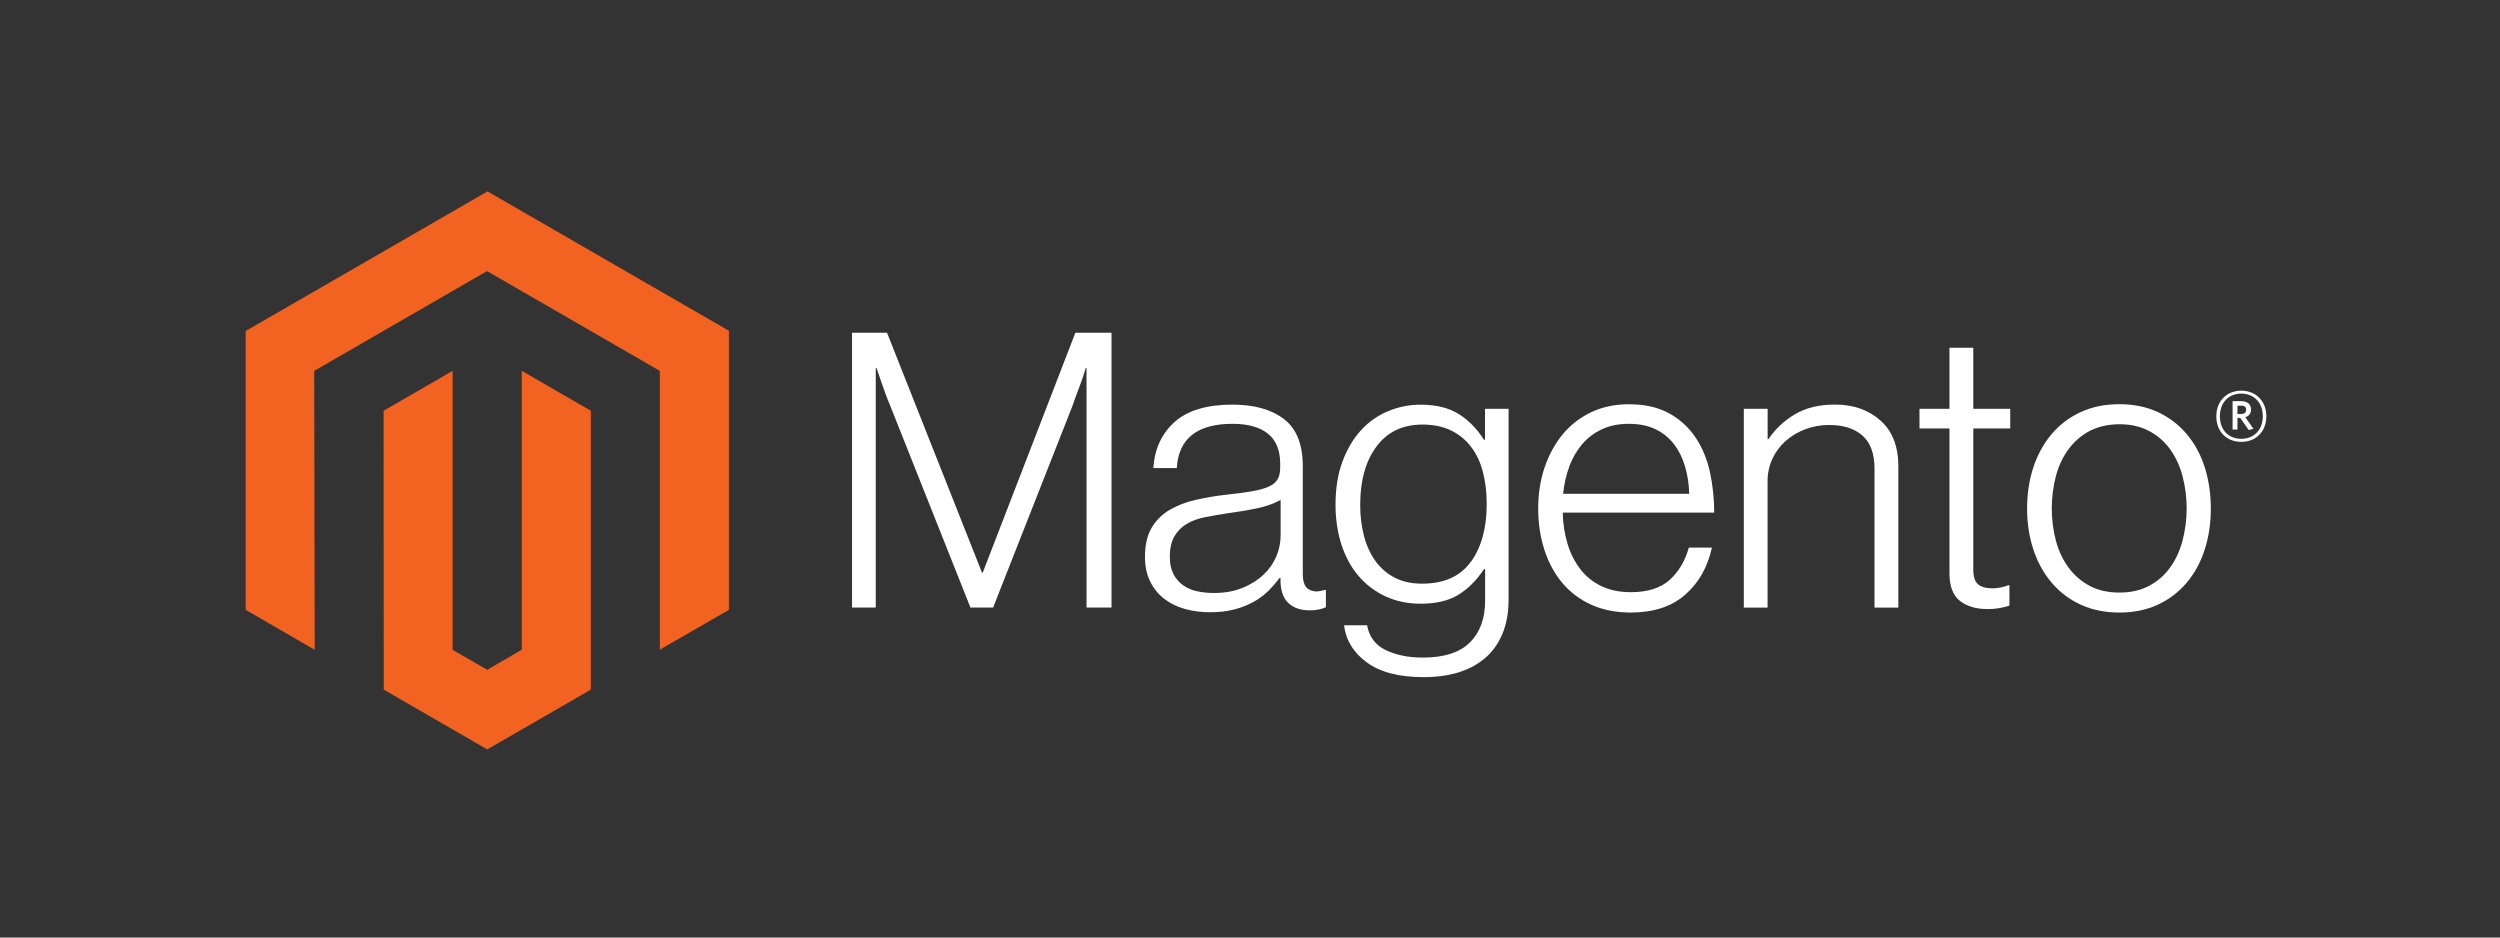 <?xml version="1.0" encoding="UTF-8" standalone="no"?> <svg xmlns="http://www.w3.org/2000/svg" xmlns:xlink="http://www.w3.org/1999/xlink" xmlns:serif="http://www.serif.com/" width="100%" height="100%" viewBox="0 0 160 60" version="1.1" xml:space="preserve" style="fill-rule:evenodd;clip-rule:evenodd;stroke-linejoin:round;stroke-miterlimit:2;"><rect x="0" y="0" width="160" height="60" fill="#333333" stroke="none"/> <g transform="matrix(0.039,0,0,0.039,15.722,12.25)"> <path d="M396.9,0L0,229.1L0,686.7L113.3,752.2L112.5,294.5L396.1,130.8L679.7,294.5L679.7,752L793,686.7L793,228.7L396.9,0Z" style="fill:rgb(242,99,34);fill-rule:nonzero;"></path> <path d="M453.1,752.1L396.5,785L339.6,752.4L339.6,294.5L226.4,359.9L226.6,817.6L396.4,915.7L566.4,817.6L566.4,359.9L453.1,294.5L453.1,752.1Z" style="fill:rgb(242,99,34);fill-rule:nonzero;"></path> <g transform="matrix(1,0,0,1,-0.5,-0.1)"> <path d="M1053,232L1208.8,625.6L1210.1,625.6L1362.1,232L1421.4,232L1421.4,683L1380.4,683L1380.4,290L1379.1,290C1376.97,297.133 1374.67,304.267 1372.2,311.4C1370.07,317.267 1367.63,323.767 1364.9,330.9C1362.2,338.1 1359.7,344.8 1357.7,351.1L1227.1,683L1189.9,683L1058,351.2C1055.47,345.333 1052.93,338.933 1050.4,332C1047.87,325.067 1045.53,318.433 1043.4,312.1C1040.87,304.5 1038.33,297.133 1035.8,290L1034.5,290L1034.5,683L995.6,683L995.6,232L1053,232Z" style="fill:white;fill-rule:nonzero;"></path> </g> <g transform="matrix(1,0,0,1,-0.5,-0.1)"> <path d="M1540.6,684.9C1528.35,681.519 1516.9,675.741 1506.9,667.9C1497.37,660.265 1489.7,650.55 1484.5,639.5C1479.03,628.167 1476.3,614.933 1476.3,599.8C1476.3,580.467 1479.87,564.7 1487,552.5C1494.04,540.445 1504.02,530.365 1516,523.2C1528.2,515.867 1542.4,510.3 1558.6,506.5C1575.75,502.566 1593.11,499.628 1610.6,497.7C1626.6,496.033 1640.17,494.233 1651.3,492.3C1662.43,490.367 1671.47,487.933 1678.4,485C1685.33,482.067 1690.37,478.167 1693.5,473.3C1696.63,468.433 1698.2,461.8 1698.2,453.4L1698.2,447.1C1698.2,424.833 1691.47,408.333 1678,397.6C1664.53,386.867 1645.2,381.5 1620,381.5C1561.93,381.5 1531.43,405.7 1528.5,454.1L1490,454.1C1492.13,422.567 1503.8,397.333 1525,378.4C1546.2,359.467 1577.83,350 1619.9,350C1655.63,350 1683.8,357.9 1704.4,373.7C1725,389.5 1735.3,415.267 1735.3,451L1735.3,628.2C1735.3,637.867 1737.1,644.9 1740.7,649.3C1744.3,653.7 1749.67,656.133 1756.8,656.6C1759.01,656.594 1761.22,656.393 1763.4,656C1765.7,655.6 1768.3,654.9 1771.3,654.1L1773.2,654.1L1773.2,682.5C1769.73,683.937 1766.15,685.107 1762.5,686C1757.32,687.161 1752.01,687.698 1746.7,687.6C1732.43,687.6 1721.07,683.9 1712.6,676.5C1704.13,669.1 1699.5,657.433 1698.7,641.5L1698.7,634.6L1697,634.6C1691.88,641.503 1686.3,648.051 1680.3,654.2C1673.25,661.328 1665.28,667.482 1656.6,672.5C1646.5,678.299 1635.67,682.737 1624.4,685.7C1612.2,689.1 1598.33,690.767 1582.8,690.7C1568.5,690.811 1554.26,688.892 1540.5,685M1636.7,650.6C1650.37,644.933 1661.83,637.667 1671.1,628.8C1688.68,612.267 1698.73,589.23 1698.9,565.1L1698.9,506.4C1688.37,512.267 1675.63,516.8 1660.7,520C1645.77,523.2 1630.3,525.833 1614.3,527.9C1600.43,530.033 1587.6,532.233 1575.8,534.5C1564,536.767 1553.8,540.433 1545.2,545.5C1536.7,550.434 1529.63,557.501 1524.7,566C1519.63,574.6 1517.1,585.867 1517.1,599.8C1517.1,611.133 1519.1,620.6 1523.1,628.2C1526.84,635.467 1532.26,641.74 1538.9,646.5C1545.82,651.297 1553.65,654.632 1561.9,656.3C1571.04,658.213 1580.36,659.151 1589.7,659.1C1607.37,659.1 1623.03,656.267 1636.7,650.6" style="fill:white;fill-rule:nonzero;"></path> </g> <g transform="matrix(1,0,0,1,-0.5,-0.1)"> <path d="M1840.2,773C1818.33,756.8 1805.93,736.5 1803,712.1L1840.8,712.1C1844.2,731.033 1854.4,744.6 1871.4,752.8C1888.4,761 1908.7,765.1 1932.3,765.1C1967.23,765.1 1993,756.8 2009.6,740.2C2026.2,723.6 2034.5,700.767 2034.5,671.7L2034.5,620L2032.6,620C2020.4,638.467 2006.3,652.533 1990.3,662.2C1974.3,671.867 1953.9,676.7 1929.1,676.7C1907.63,676.7 1888.3,672.7 1871.1,664.7C1854.11,656.919 1839.03,645.519 1826.9,631.3C1814.7,617.033 1805.33,599.9 1798.8,579.9C1792.27,559.9 1789,537.933 1789,514C1789,487.533 1792.77,464.1 1800.3,443.7C1807.83,423.3 1817.93,406.167 1830.6,392.3C1842.93,378.652 1858.13,367.895 1875.1,360.8C1892.17,353.654 1910.5,350.015 1929,350.1C1954.2,350.1 1975,355.267 1991.4,365.6C2007.8,375.933 2021.47,389.9 2032.4,407.5L2034.3,407.5L2034.3,356.9L2073,356.9L2073,670.4C2073,706.533 2062.9,735.767 2042.7,758.1C2017.9,784.167 1981.53,797.2 1933.6,797.2C1893.2,797.2 1862.07,789.1 1840.2,772.9M2011.2,607.9C2028.47,583.9 2037.1,552.367 2037.1,513.3C2037.1,493.967 2035,476.3 2030.8,460.3C2026.6,444.3 2020.07,430.533 2011.2,419C2002.48,407.534 1991.13,398.339 1978.1,392.2C1964.83,385.867 1949.37,382.7 1931.7,382.7C1899.3,382.7 1874.17,394.667 1856.3,418.6C1838.43,442.533 1829.5,474.5 1829.5,514.5C1829.36,531.834 1831.48,549.113 1835.8,565.9C1840,581.633 1846.3,595.3 1854.7,606.9C1862.92,618.289 1873.71,627.576 1886.2,634C1898.8,640.533 1913.73,643.8 1931,643.8C1967.13,643.8 1993.83,631.8 2011.1,607.8" style="fill:white;fill-rule:nonzero;"></path> </g> <g transform="matrix(1,0,0,1,-0.5,-0.1)"> <path d="M2208.6,678.3C2190.22,670.09 2173.95,657.814 2161,642.4C2148.2,627.067 2138.43,608.967 2131.7,588.1C2124.97,567.233 2121.6,544.633 2121.6,520.3C2121.6,495.9 2125.17,473.3 2132.3,452.5C2139.43,431.7 2149.4,413.633 2162.2,398.3C2174.93,383.013 2190.88,370.72 2208.9,362.3C2227.17,353.7 2247.67,349.4 2270.4,349.4C2296.47,349.4 2318.43,354.333 2336.3,364.2C2353.79,373.731 2368.71,387.353 2379.8,403.9C2390.93,420.5 2398.83,439.533 2403.5,461C2408.15,482.759 2410.46,504.951 2410.4,527.2L2161.9,527.2C2162.15,544.615 2164.81,561.913 2169.8,578.6C2174.19,593.505 2181.24,607.496 2190.6,619.9C2199.71,631.757 2211.5,641.285 2225,647.7C2238.87,654.433 2255.07,657.8 2273.6,657.8C2300.93,657.8 2322.07,651.167 2337,637.9C2351.93,624.633 2362.53,606.867 2368.8,584.6L2406.7,584.6C2399.57,617 2384.83,642.867 2362.5,662.2C2340.17,681.533 2310.53,691.2 2273.6,691.2C2249.2,691.2 2227.53,686.9 2208.6,678.3M2362.5,451.2C2358.3,437.133 2352.2,424.933 2344.2,414.6C2336.14,404.237 2325.76,395.912 2313.9,390.3C2301.7,384.433 2287.2,381.5 2270.4,381.5C2253.6,381.5 2238.97,384.433 2226.5,390.3C2214.02,395.931 2202.93,404.226 2194,414.6C2184.91,425.38 2177.77,437.665 2172.9,450.9C2167.47,465.515 2163.97,480.778 2162.5,496.3L2369.4,496.3C2369.11,481.027 2366.79,465.861 2362.5,451.2" style="fill:white;fill-rule:nonzero;"></path> </g> <g transform="matrix(1,0,0,1,-0.5,-0.1)"> <path d="M2498.1,356.9L2498.1,406.7L2499.4,406.7C2510.58,390.075 2525.34,376.167 2542.6,366C2560.47,355.267 2582.43,349.9 2608.5,349.9C2638.77,349.9 2663.7,358.633 2683.3,376.1C2702.9,393.567 2712.67,418.7 2712.6,451.5L2712.6,683.1L2673.5,683.1L2673.5,455.3C2673.5,430.5 2666.87,412.3 2653.6,400.7C2640.33,389.1 2622.13,383.333 2599,383.4C2585.65,383.326 2572.4,385.698 2559.9,390.4C2548.08,394.778 2537.17,401.286 2527.7,409.6C2518.47,417.743 2511.05,427.723 2505.9,438.9C2500.57,450.569 2497.87,463.271 2498,476.1L2498,683.1L2459,683.1L2459,356.9L2498.1,356.9Z" style="fill:white;fill-rule:nonzero;"></path> </g> <g transform="matrix(1,0,0,1,-0.5,-0.1)"> <path d="M2813.5,672C2802.17,662.933 2796.5,647.9 2796.5,626.9L2796.5,389.1L2747.3,389.1L2747.3,356.9L2796.5,356.9L2796.5,256.6L2835.6,256.6L2835.6,356.9L2896.2,356.9L2896.2,389.1L2835.6,389.1L2835.6,620.6C2835.6,632.4 2838.23,640.5 2843.5,644.9C2848.77,649.3 2856.63,651.5 2867.1,651.5C2871.88,651.474 2876.64,650.938 2881.3,649.9C2885.3,649.103 2889.22,647.931 2893,646.4L2894.9,646.4L2894.9,679.8C2883.3,683.7 2871.13,685.626 2858.9,685.5C2839.97,685.5 2824.83,680.967 2813.5,671.9" style="fill:white;fill-rule:nonzero;"></path> </g> <g transform="matrix(1,0,0,1,-0.5,-0.1)"> <path d="M3011.9,678.3C2993.58,669.955 2977.32,657.661 2964.3,642.3C2951.23,626.967 2941.23,608.9 2934.3,588.1C2927.37,567.3 2923.9,544.7 2923.9,520.3C2923.9,495.9 2927.37,473.3 2934.3,452.5C2941.23,431.7 2951.23,413.6 2964.3,398.2C2977.32,382.844 2993.58,370.55 3011.9,362.2C3030.63,353.6 3051.77,349.3 3075.3,349.3C3098.83,349.3 3119.87,353.6 3138.4,362.2C3156.6,370.61 3172.74,382.898 3185.7,398.2C3198.77,413.533 3208.63,431.633 3215.3,452.5C3221.97,473.367 3225.33,495.967 3225.4,520.3C3225.4,544.7 3222.03,567.3 3215.3,588.1C3208.57,608.9 3198.7,626.967 3185.7,642.3C3172.75,657.607 3156.6,669.895 3138.4,678.3C3119.93,686.9 3098.9,691.2 3075.3,691.2C3051.7,691.2 3030.57,686.9 3011.9,678.3M3123.3,647.7C3137.03,640.691 3148.91,630.55 3158,618.1C3167.27,605.5 3174.2,590.767 3178.8,573.9C3188.06,538.769 3188.06,501.831 3178.8,466.7C3174.2,449.833 3167.27,435.1 3158,422.5C3148.92,410.042 3137.03,399.9 3123.3,392.9C3109.43,385.7 3093.47,382.133 3075.4,382.2C3057.33,382.267 3041.23,385.833 3027.1,392.9C3013.45,400.018 3001.58,410.139 2992.4,422.5C2982.93,435.1 2975.9,449.833 2971.3,466.7C2962.06,501.834 2962.06,538.766 2971.3,573.9C2975.9,590.7 2982.93,605.433 2992.4,618.1C3001.59,630.452 3013.45,640.571 3027.1,647.7C3040.77,654.833 3056.87,658.4 3075.4,658.4C3093.93,658.4 3109.9,654.833 3123.3,647.7" style="fill:white;fill-rule:nonzero;"></path> </g> <g transform="matrix(1,0,0,1,-0.5,-0.1)"> <path d="M3275.4,411.1C3251.2,411.1 3234.4,394.3 3234.4,369.2C3234.4,344.1 3251.6,327.1 3275.4,327.1C3299.2,327.1 3316.5,344.1 3316.5,369.2C3316.5,394.3 3299.3,411.1 3275.4,411.1M3275.4,331.9C3255.9,331.9 3240.3,345.3 3240.3,369.1C3240.3,392.9 3255.8,406.1 3275.4,406.1C3295,406.1 3310.7,392.7 3310.7,369.1C3310.7,345.5 3295,331.9 3275.4,331.9M3287.5,391.6L3273.6,371.7L3269.1,371.7L3269.1,390.9L3261.1,390.9L3261.1,344.3L3275.2,344.3C3284.9,344.3 3291.4,349.2 3291.4,357.9C3291.4,364.6 3287.8,368.9 3282,370.7L3295.4,389.7L3287.5,391.6ZM3275.3,351.7L3269.1,351.7L3269.1,365.4L3274.9,365.4C3280.1,365.4 3283.4,363.2 3283.4,358.5C3283.4,353.8 3280.5,351.6 3275.3,351.6" style="fill:white;fill-rule:nonzero;"></path> </g> </g> </svg> 